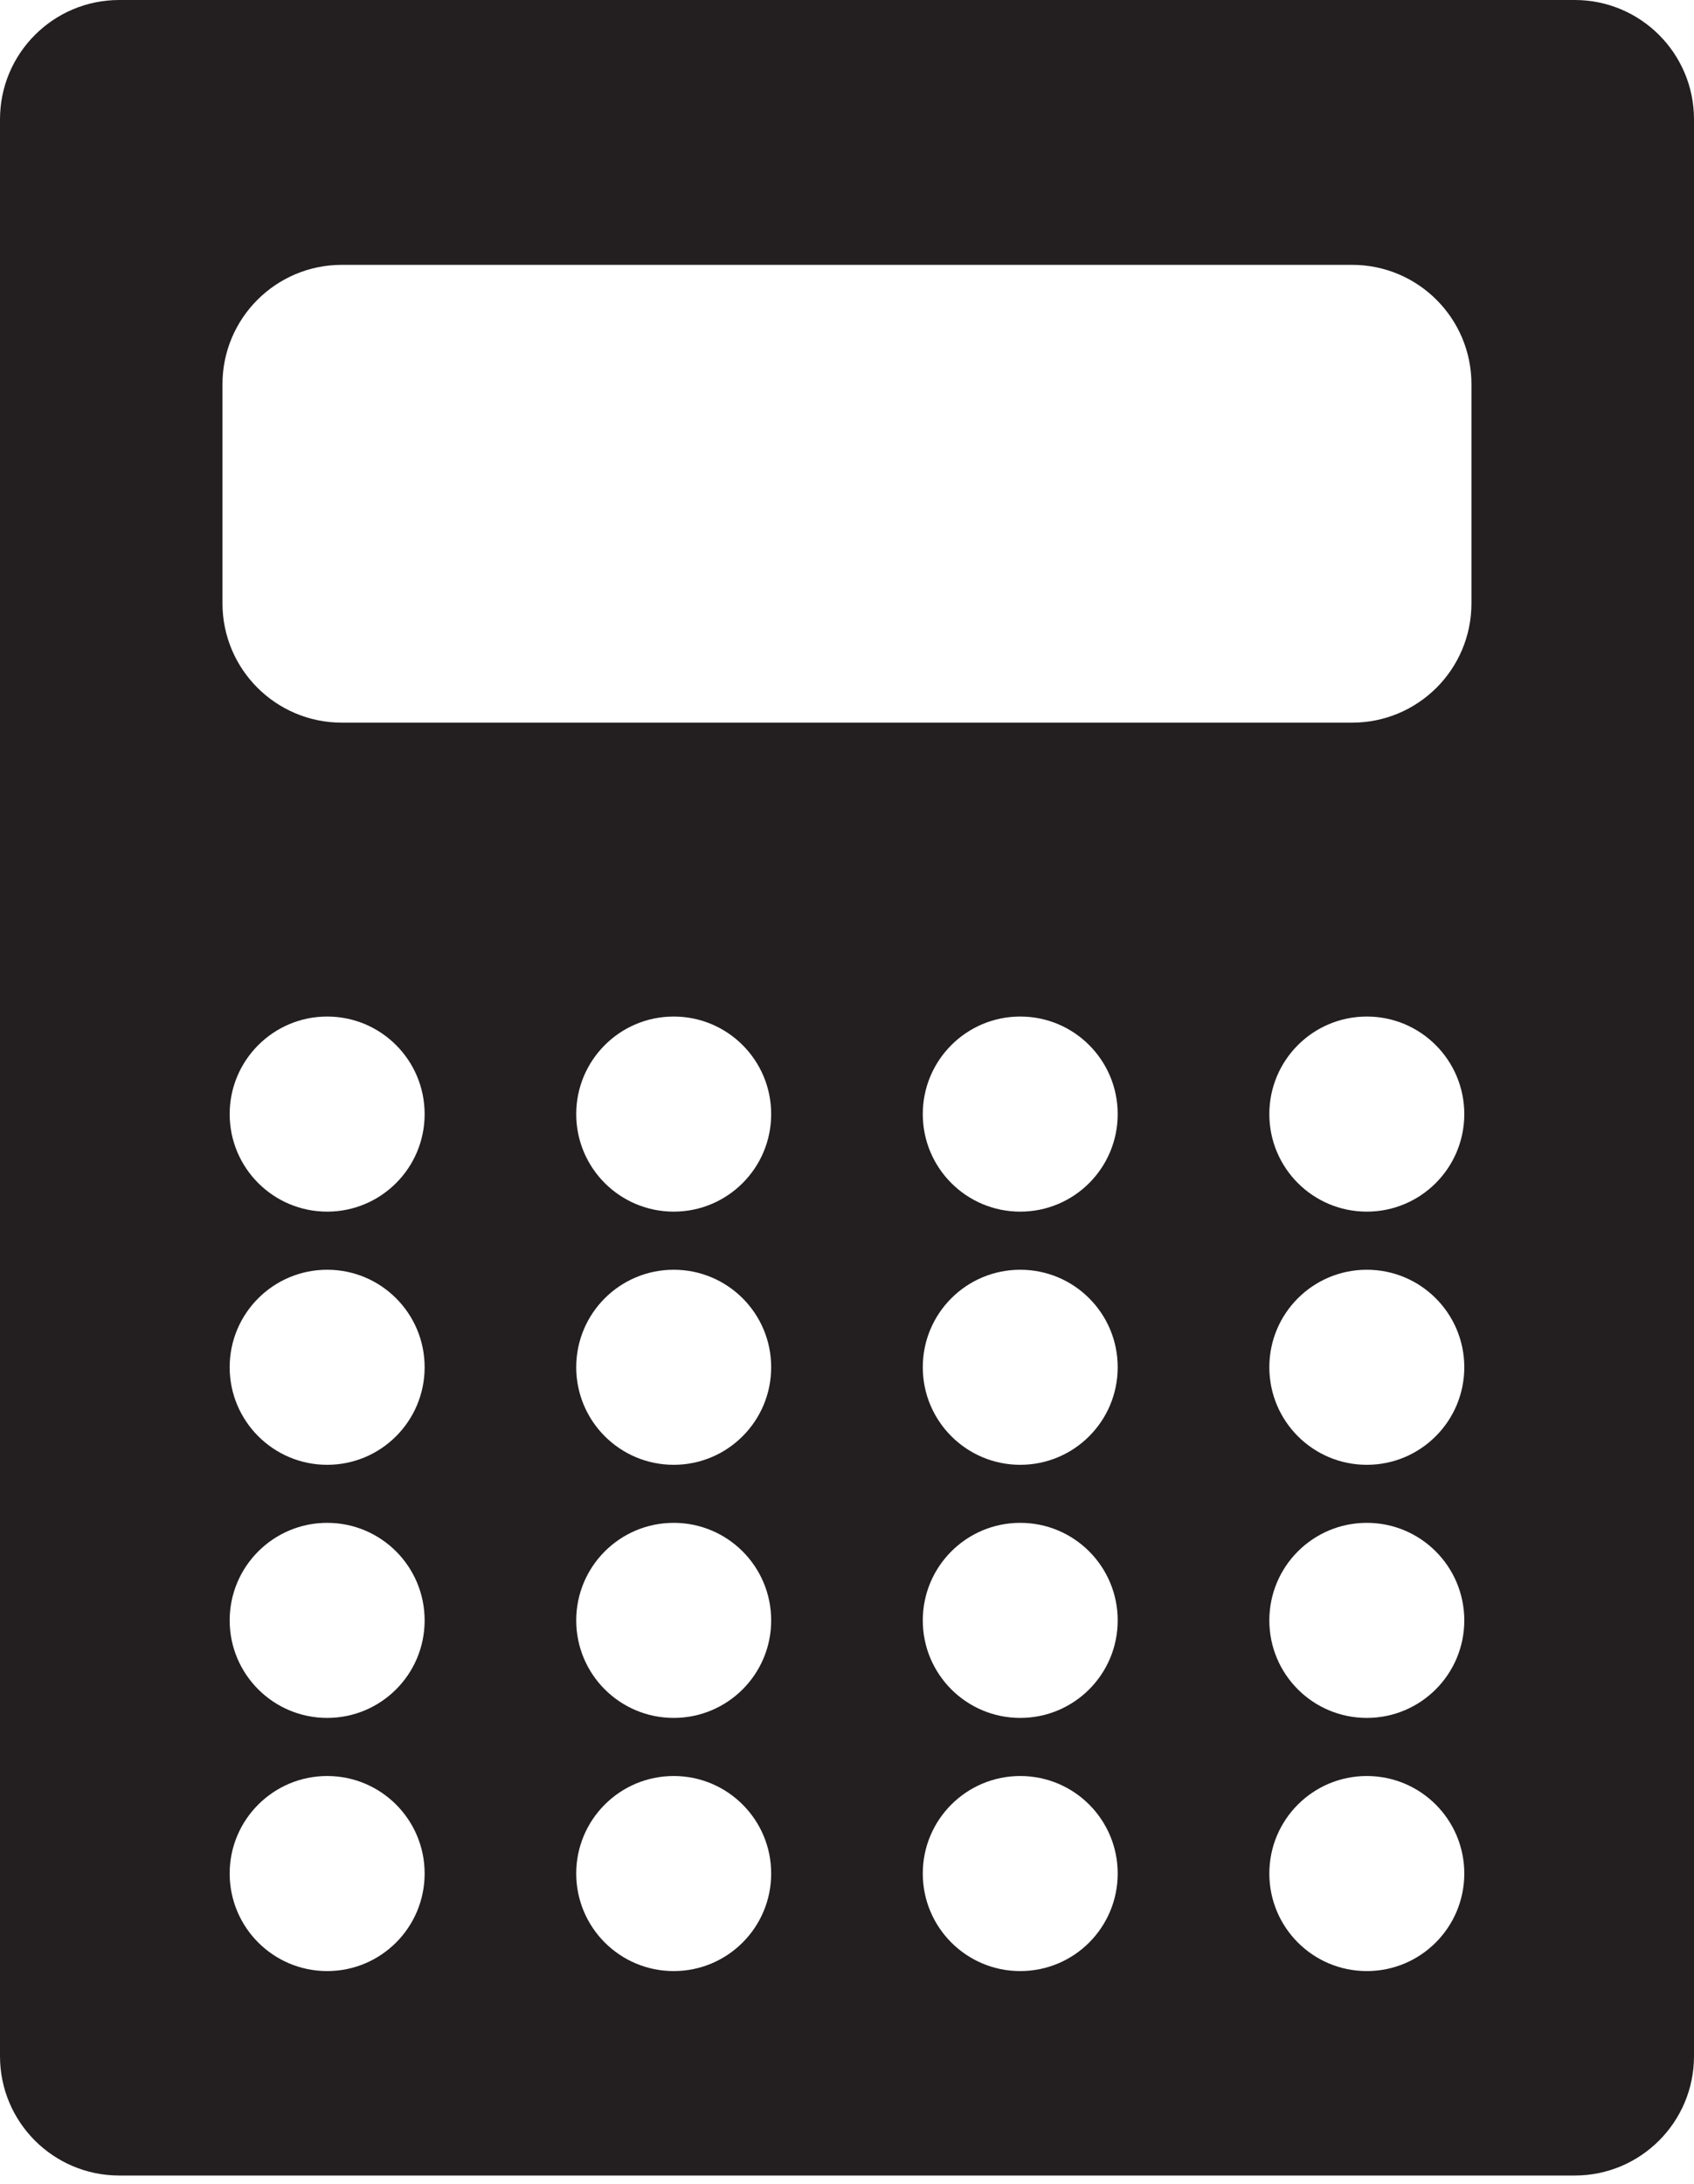 <svg width="45" height="58" viewBox="0 0 45 58" fill="none" xmlns="http://www.w3.org/2000/svg">
<path d="M41.831 7.00628e-07H3.169C1.418 7.00628e-07 0 1.418 0 3.169V3.803V53.968V54.602C0 56.353 1.418 57.771 3.169 57.771H41.831C43.581 57.771 45 56.353 45 54.602V53.968V3.803V3.169C45 1.418 43.581 7.00628e-07 41.831 7.00628e-07ZM8.691 52.342C7.262 52.342 6.101 51.183 6.101 49.751C6.101 48.321 7.262 47.162 8.691 47.162C10.122 47.162 11.28 48.321 11.28 49.751C11.28 51.183 10.122 52.342 8.691 52.342ZM8.691 45.619C7.262 45.619 6.101 44.461 6.101 43.03C6.101 41.598 7.262 40.439 8.691 40.439C10.122 40.439 11.28 41.598 11.28 43.03C11.28 44.461 10.122 45.619 8.691 45.619ZM8.691 38.898C7.262 38.898 6.101 37.738 6.101 36.307C6.101 34.876 7.262 33.718 8.691 33.718C10.122 33.718 11.28 34.876 11.28 36.307C11.28 37.738 10.122 38.898 8.691 38.898ZM8.691 32.175C7.262 32.175 6.101 31.016 6.101 29.585C6.101 28.154 7.262 26.994 8.691 26.994C10.122 26.994 11.28 28.154 11.28 29.585C11.28 31.016 10.122 32.175 8.691 32.175ZM17.897 52.342C16.466 52.342 15.307 51.183 15.307 49.751C15.307 48.321 16.466 47.162 17.897 47.162C19.327 47.162 20.486 48.321 20.486 49.751C20.486 51.183 19.327 52.342 17.897 52.342ZM17.897 45.619C16.466 45.619 15.307 44.461 15.307 43.03C15.307 41.598 16.466 40.439 17.897 40.439C19.327 40.439 20.486 41.598 20.486 43.03C20.486 44.461 19.327 45.619 17.897 45.619ZM17.897 38.898C16.466 38.898 15.307 37.738 15.307 36.307C15.307 34.876 16.466 33.718 17.897 33.718C19.327 33.718 20.486 34.876 20.486 36.307C20.486 37.738 19.327 38.898 17.897 38.898ZM17.897 32.175C16.466 32.175 15.307 31.016 15.307 29.585C15.307 28.154 16.466 26.994 17.897 26.994C19.327 26.994 20.486 28.154 20.486 29.585C20.486 31.016 19.327 32.175 17.897 32.175ZM27.102 52.342C25.672 52.342 24.513 51.183 24.513 49.751C24.513 48.321 25.672 47.162 27.102 47.162C28.534 47.162 29.691 48.321 29.691 49.751C29.691 51.183 28.534 52.342 27.102 52.342ZM27.102 45.619C25.672 45.619 24.513 44.461 24.513 43.03C24.513 41.598 25.672 40.439 27.102 40.439C28.534 40.439 29.691 41.598 29.691 43.03C29.691 44.461 28.534 45.619 27.102 45.619ZM27.102 38.898C25.672 38.898 24.513 37.738 24.513 36.307C24.513 34.876 25.672 33.718 27.102 33.718C28.534 33.718 29.691 34.876 29.691 36.307C29.691 37.738 28.534 38.898 27.102 38.898ZM27.102 32.175C25.672 32.175 24.513 31.016 24.513 29.585C24.513 28.154 25.672 26.994 27.102 26.994C28.534 26.994 29.691 28.154 29.691 29.585C29.691 31.016 28.534 32.175 27.102 32.175ZM36.309 52.342C34.877 52.342 33.719 51.183 33.719 49.751C33.719 48.321 34.877 47.162 36.309 47.162C37.739 47.162 38.898 48.321 38.898 49.751C38.898 51.183 37.739 52.342 36.309 52.342ZM36.309 45.619C34.877 45.619 33.719 44.461 33.719 43.03C33.719 41.598 34.877 40.439 36.309 40.439C37.739 40.439 38.898 41.598 38.898 43.03C38.898 44.461 37.739 45.619 36.309 45.619ZM36.309 38.898C34.877 38.898 33.719 37.738 33.719 36.307C33.719 34.876 34.877 33.718 36.309 33.718C37.739 33.718 38.898 34.876 38.898 36.307C38.898 37.738 37.739 38.898 36.309 38.898ZM36.309 32.175C34.877 32.175 33.719 31.016 33.719 29.585C33.719 28.154 34.877 26.994 36.309 26.994C37.739 26.994 38.898 28.154 38.898 29.585C38.898 31.016 37.739 32.175 36.309 32.175ZM39.088 16.022C39.088 17.773 37.67 19.19 35.919 19.19H9.079C7.33 19.19 5.91 17.773 5.91 16.022V10.201C5.91 8.453 7.33 7.033 9.079 7.033H35.919C37.67 7.033 39.088 8.453 39.088 10.201V16.022Z" fill="#231F20"/>
</svg>
